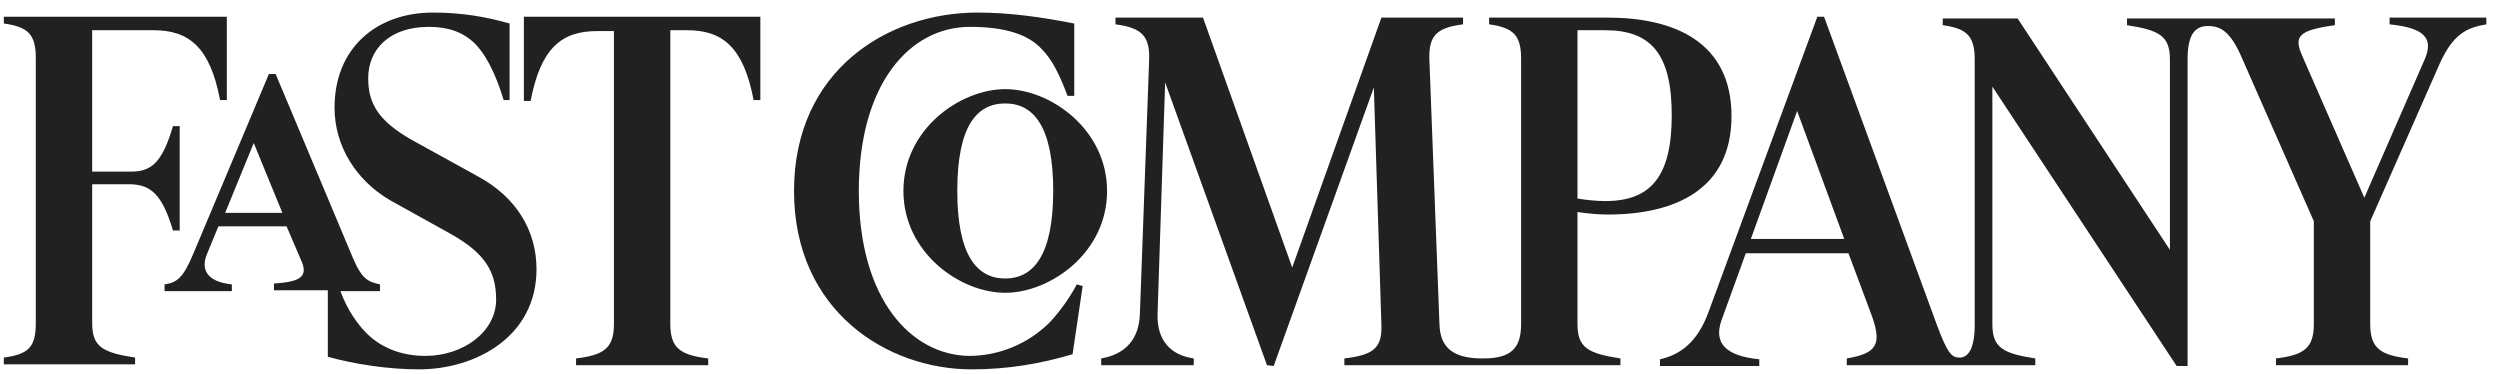 <svg width="174" height="26" viewBox="0 0 174 26" fill="none" xmlns="http://www.w3.org/2000/svg">
<path d="M152.257 4.096C152.257 2.397 152.785 1.811 153.663 1.811C154.542 1.811 155.245 2.163 156.065 4.096L161.043 15.4V22.546C161.043 24.244 160.34 24.713 158.407 24.947V25.416H167.603V24.947C165.612 24.713 164.967 24.186 164.967 22.546V15.4L169.77 4.506C170.707 2.397 171.644 1.929 173.05 1.694V1.226H166.314V1.694C168.599 1.929 169.419 2.573 168.774 4.096L164.557 13.76L160.223 3.861C159.637 2.514 159.989 2.104 162.507 1.753V1.284H148.04V1.753C150.325 2.104 151.027 2.514 151.027 4.154V17.391L140.426 1.284H135.213V1.753C136.912 1.987 137.439 2.514 137.439 4.154V22.604C137.439 24.303 136.97 24.888 136.385 24.888C135.858 24.888 135.565 24.654 134.803 22.604L126.955 1.167H126.486L118.931 21.667C118.111 23.951 116.822 24.713 115.533 25.006V25.474H122.445V25.006C120.043 24.771 119.282 23.834 119.809 22.311L121.508 17.626H128.653L130.293 22.018C130.996 24.01 130.586 24.596 128.536 24.947V25.416H141.656V24.947C139.372 24.596 138.669 24.186 138.669 22.546V6.029L151.496 25.474H152.257V4.096ZM59.774 13.291C59.774 5.794 63.347 1.87 67.505 1.87C69.965 1.87 71.547 2.397 72.484 3.393C73.186 4.096 73.714 5.091 74.299 6.673H74.768V1.636C72.367 1.167 70.199 0.874 68.032 0.874C61.765 0.874 55.264 4.916 55.264 13.291C55.264 21.667 61.765 25.708 67.622 25.708C70.199 25.708 72.484 25.298 74.651 24.654L75.354 19.91L74.944 19.793C74.416 20.788 73.772 21.667 73.069 22.428C71.547 23.951 69.497 24.771 67.447 24.771C63.464 24.713 59.774 20.906 59.774 13.291ZM111.726 13.994C111.199 13.994 110.496 13.936 109.793 13.819V2.104H111.726C114.948 2.104 116.353 3.803 116.353 8.02C116.353 12.296 114.889 13.994 111.726 13.994ZM36.462 1.226V7.024H36.931C37.634 3.334 39.098 2.163 41.558 2.163H42.73V22.546C42.73 24.244 42.027 24.713 40.094 24.947V25.416H49.29V24.947C47.298 24.713 46.654 24.186 46.654 22.546V2.104H47.825C50.285 2.104 51.749 3.276 52.452 6.966H52.921V1.167H36.462V1.226ZM29.141 25.708C33.124 25.708 37.341 23.424 37.341 18.738C37.341 15.986 35.877 13.701 33.3 12.296L28.731 9.777C26.33 8.43 25.627 7.2 25.627 5.443C25.627 3.451 27.091 1.87 29.844 1.87C31.191 1.87 32.187 2.221 33.007 2.983C33.71 3.686 34.413 4.857 35.057 6.966H35.467V1.636C33.827 1.167 32.128 0.874 30.137 0.874C26.213 0.874 23.284 3.334 23.284 7.493C23.284 10.129 24.748 12.53 27.15 13.936L31.367 16.278C33.768 17.626 34.53 18.914 34.53 20.847C34.53 23.131 32.187 24.771 29.61 24.771C27.911 24.771 26.505 24.186 25.51 23.19C24.866 22.546 24.163 21.55 23.694 20.261H26.447V19.793C25.685 19.617 25.217 19.5 24.573 17.977L19.184 5.15H18.715L13.444 17.684C12.741 19.383 12.273 19.676 11.453 19.793V20.261H16.138V19.793C14.44 19.617 13.971 18.797 14.381 17.743L15.201 15.751H19.945L21 18.211C21.468 19.324 20.765 19.617 19.067 19.734V20.203H22.816V24.83C24.69 25.357 27.091 25.708 29.141 25.708ZM88.649 25.474L95.619 6.087L96.146 22.604C96.205 24.244 95.561 24.713 93.569 24.947V25.416H112.781V24.947C110.496 24.596 109.793 24.186 109.793 22.546V14.756C110.555 14.873 111.316 14.931 111.902 14.931C116.529 14.931 120.512 13.233 120.512 8.079C120.512 2.924 116.529 1.226 111.902 1.226H103.643V1.694C105.342 1.929 105.869 2.456 105.869 4.096V22.546C105.869 24.244 105.166 24.947 103.233 24.947H103.175C101.125 24.947 100.246 24.186 100.188 22.604L99.485 4.154C99.426 2.456 100.012 1.929 101.828 1.694V1.226H96.146L89.938 18.621L83.729 1.226H77.638V1.694C79.454 1.929 80.039 2.514 79.981 4.154L79.337 21.843C79.278 23.6 78.341 24.654 76.642 24.947V25.416H83.085V24.947C81.445 24.713 80.508 23.658 80.567 21.843L81.094 5.736L88.181 25.416L88.649 25.474ZM69.965 20.378C73.069 20.378 77.052 17.626 77.052 13.291C77.052 9.016 73.128 6.204 69.965 6.204C66.861 6.204 62.878 8.957 62.878 13.291C62.878 17.567 66.802 20.378 69.965 20.378ZM69.965 7.2C71.957 7.2 73.304 8.84 73.304 13.291C73.304 17.801 71.898 19.383 69.965 19.383C67.974 19.383 66.627 17.743 66.627 13.291C66.627 8.781 67.974 7.2 69.965 7.2ZM128.36 16.63H121.859L125.08 7.727L128.36 16.63ZM19.653 14.814H15.67L17.661 9.953L19.653 14.814ZM12.038 16.044H12.507V8.781H12.038C11.277 11.358 10.516 11.944 9.11 11.944H6.416V2.104H10.691C13.151 2.104 14.616 3.276 15.318 6.966H15.787V1.167H0.266V1.636C1.964 1.87 2.491 2.397 2.491 4.037V22.487C2.491 24.186 1.964 24.654 0.266 24.888V25.357H9.403V24.888C7.118 24.537 6.416 24.127 6.416 22.487V12.823H9.11C10.457 12.881 11.277 13.467 12.038 16.044Z" fill="#212121"/>
</svg>
